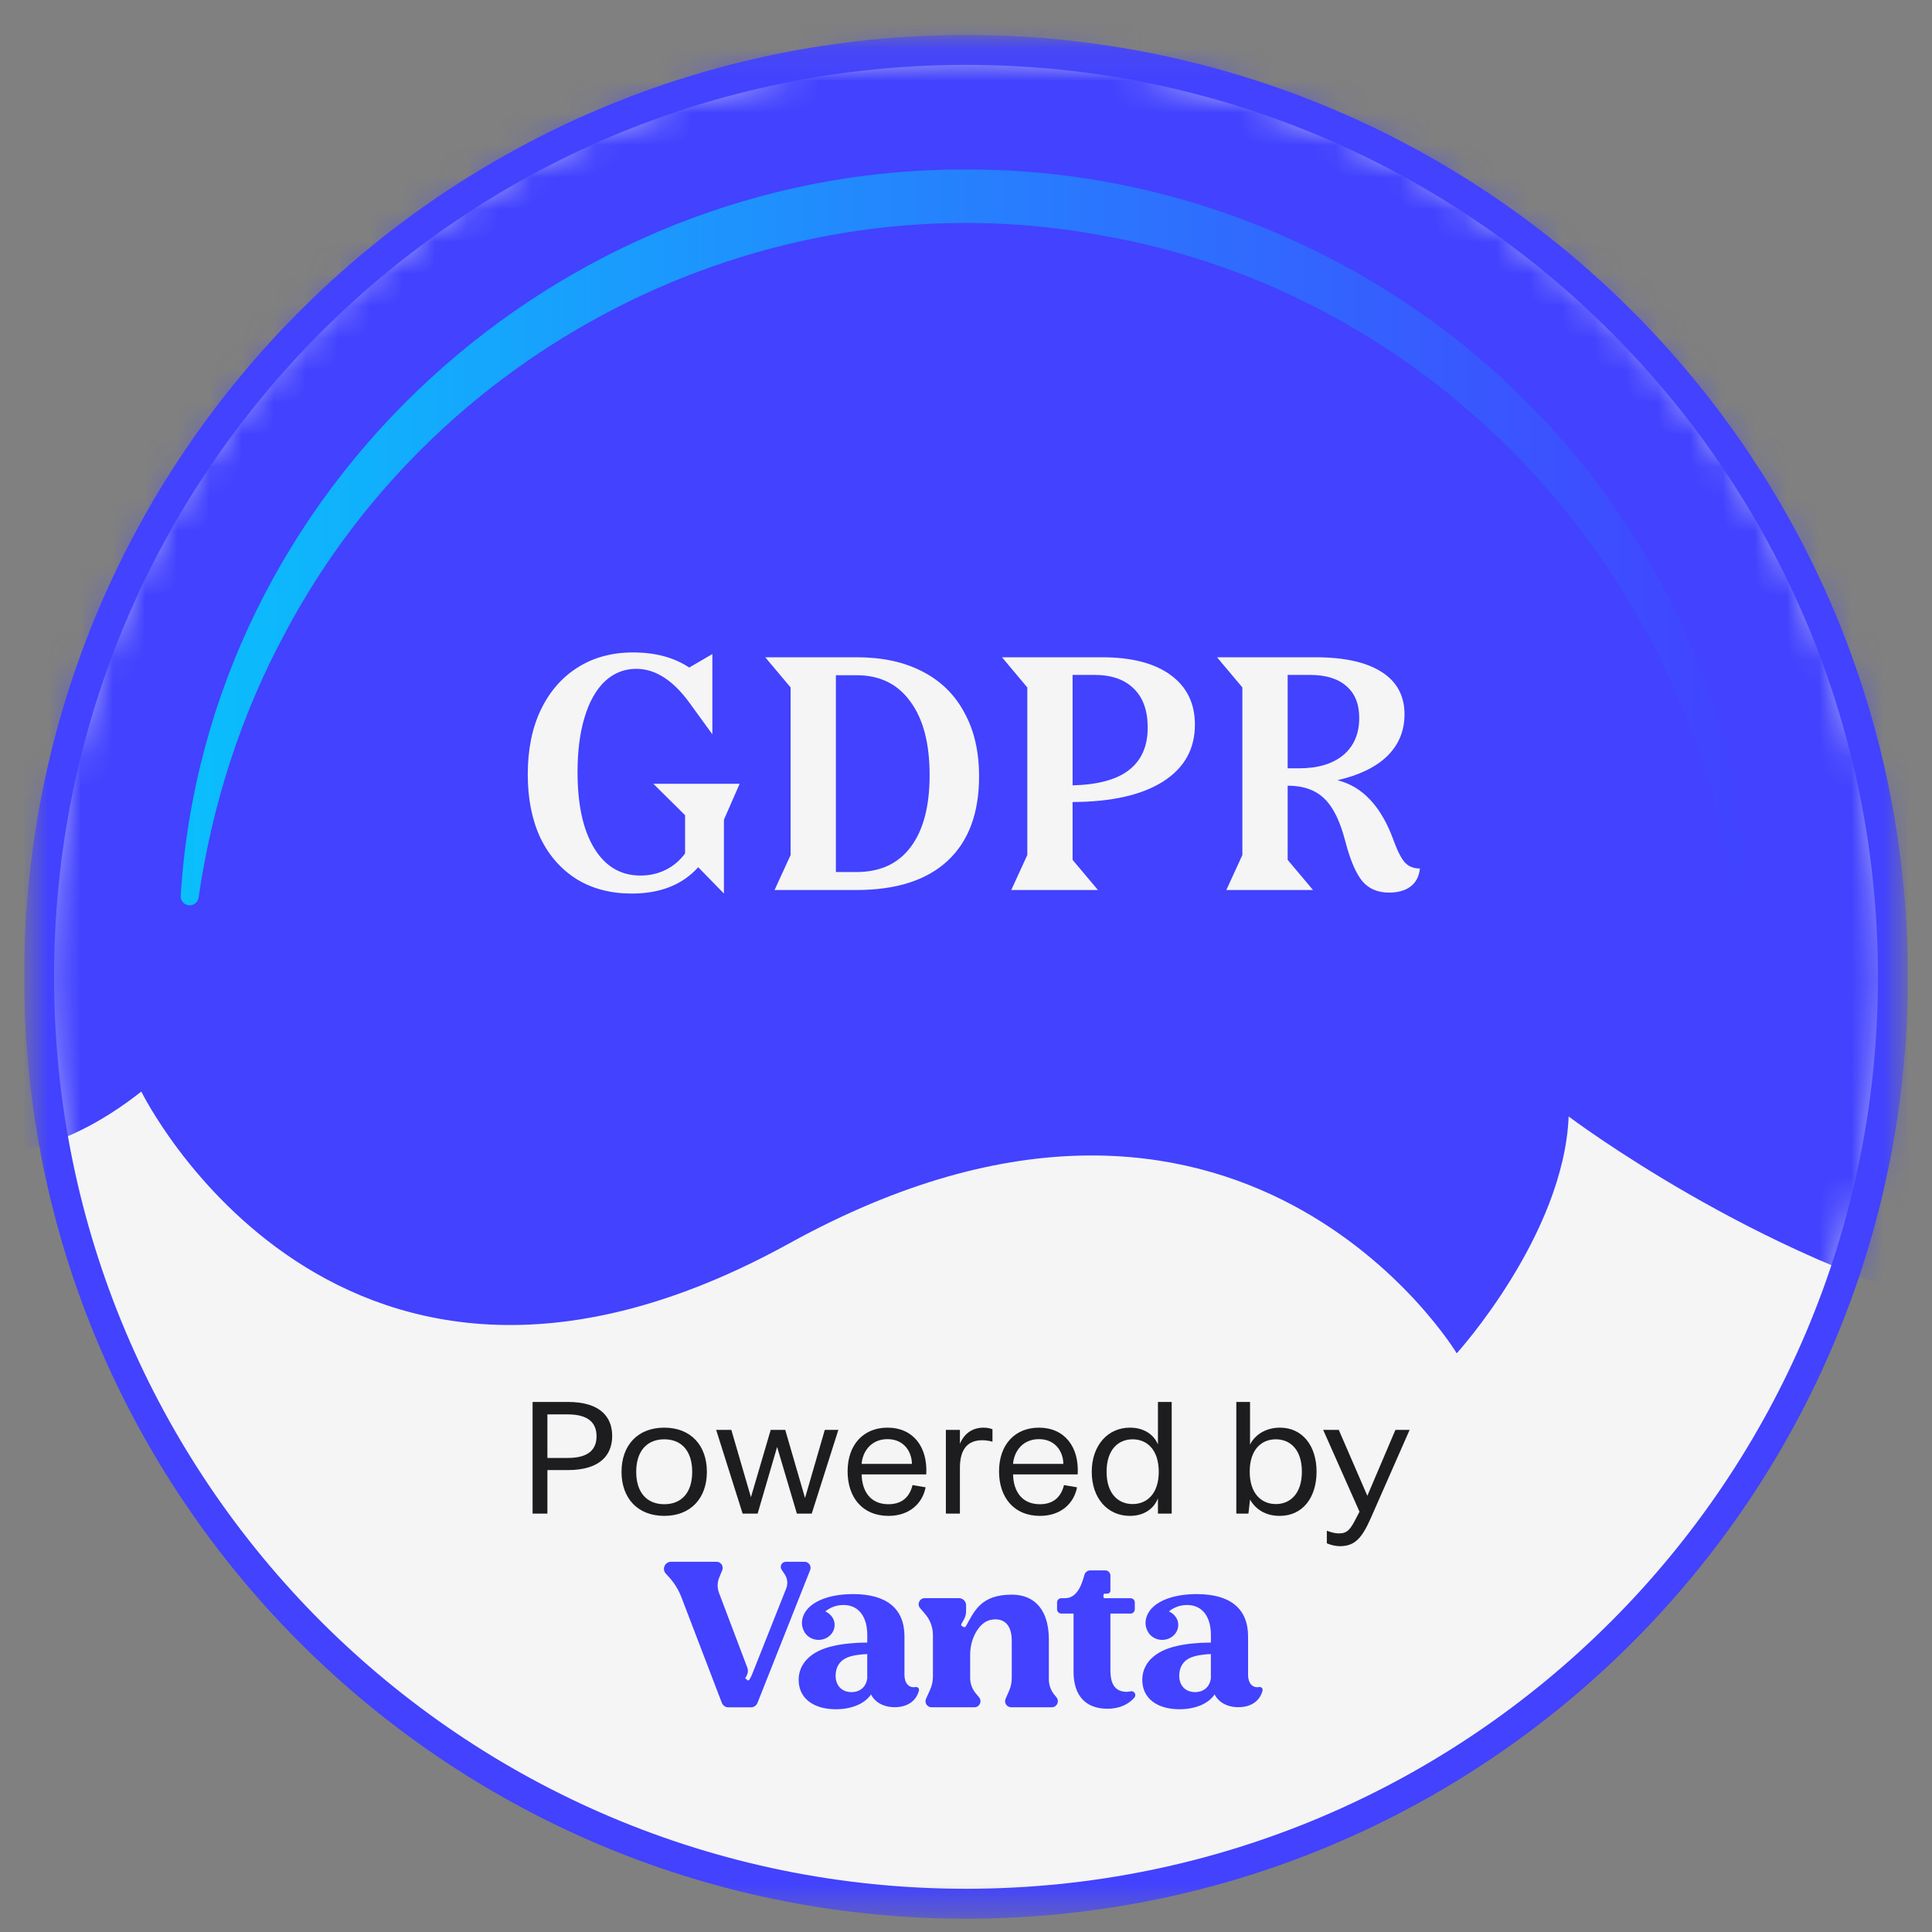 <svg width="60" height="60" viewBox="0 0 60 60" fill="none" xmlns="http://www.w3.org/2000/svg">
<rect x="0" y="0" width="60" height="60" fill="#808080" stroke="none"/>
<g clip-path="url(#clip0_6079_11520)">
<g clip-path="url(#clip1_6079_11520)">
<mask id="mask0_6079_11520" style="mask-type:luminance" maskUnits="userSpaceOnUse" x="0" y="1" width="60" height="59">
<path d="M59.25 1.085H0.75V59.585H59.25V1.085Z" fill="white"/>
</mask>
<g mask="url(#mask0_6079_11520)">
<path d="M30 59.122C45.899 59.122 58.786 46.234 58.786 30.336C58.786 14.438 45.899 1.55 30 1.55C14.102 1.55 1.214 14.438 1.214 30.336C1.214 46.234 14.102 59.122 30 59.122Z" fill="#F5F5F6" stroke="#4242FF" stroke-width="0.929" stroke-miterlimit="10"/>
<mask id="mask1_6079_11520" style="mask-type:luminance" maskUnits="userSpaceOnUse" x="1" y="1" width="58" height="59">
<path d="M30 59.122C45.899 59.122 58.786 46.234 58.786 30.336C58.786 14.438 45.899 1.55 30 1.55C14.102 1.55 1.214 14.438 1.214 30.336C1.214 46.234 14.102 59.122 30 59.122Z" fill="white"/>
</mask>
<g mask="url(#mask1_6079_11520)">
<path d="M-30.399 -20.843C-30.399 -20.843 -40.062 -5.457 -27.831 7.505C-15.599 20.467 -17.886 33.752 -17.886 33.752C-17.886 33.752 -9.785 35.185 -8.279 30.309C-8.279 30.309 -3.225 39.88 4.389 33.9C4.389 33.9 10.476 46.353 24.506 38.617C38.536 30.881 45.24 42.028 45.24 42.028C45.24 42.028 48.564 38.372 48.716 34.673C48.716 34.673 72.129 52.338 77.185 29.987L92.519 -2.472L-17.674 -54.533C-17.674 -54.533 -44.896 -34.077 -30.399 -20.843Z" fill="#4242FF"/>
</g>
<path d="M32.741 52.627C32.632 52.493 32.573 52.326 32.573 52.154V50.911C32.573 50.029 32.157 49.523 31.422 49.523C30.443 49.523 30.253 50.057 29.992 50.511C29.979 50.533 29.951 50.541 29.929 50.528L29.874 50.5C29.851 50.487 29.843 50.458 29.856 50.435L29.93 50.305C29.977 50.224 30.003 50.133 30.003 50.039V49.851C30.003 49.731 29.904 49.632 29.783 49.632H28.717C28.556 49.632 28.47 49.821 28.575 49.942L28.73 50.123C28.887 50.306 28.973 50.538 28.973 50.778V52.068C28.973 52.212 28.942 52.353 28.882 52.484L28.759 52.756C28.702 52.88 28.793 53.021 28.93 53.021H30.262C30.421 53.021 30.508 52.837 30.407 52.714L30.299 52.583C30.189 52.449 30.129 52.281 30.129 52.107V51.395C30.129 51.146 30.188 50.9 30.313 50.684C30.464 50.423 30.661 50.29 30.909 50.29C31.241 50.29 31.421 50.526 31.421 50.955V52.111C31.421 52.251 31.392 52.389 31.335 52.517L31.23 52.757C31.175 52.881 31.266 53.02 31.401 53.02H32.666C32.823 53.02 32.911 52.837 32.811 52.714L32.74 52.626L32.741 52.627Z" fill="#4242FF"/>
<path d="M35.115 52.526C35.072 52.534 35.03 52.54 34.994 52.541C34.65 52.541 34.485 52.324 34.485 51.879V50.111H35.111C35.183 50.111 35.242 50.052 35.242 49.98V49.765C35.242 49.693 35.183 49.634 35.111 49.634H34.31C34.288 49.634 34.269 49.616 34.269 49.593V49.533C34.269 49.511 34.287 49.492 34.309 49.492H34.391C34.443 49.492 34.485 49.45 34.485 49.398V48.93C34.485 48.841 34.412 48.769 34.323 48.769H33.863C33.779 48.769 33.705 48.823 33.679 48.903C33.627 49.079 33.498 49.633 33.082 49.633H32.959C32.886 49.633 32.828 49.692 32.828 49.764V49.979C32.828 50.051 32.886 50.11 32.959 50.11H33.34V51.923C33.34 52.66 33.716 53.067 34.396 53.067C34.735 53.067 35.043 52.944 35.23 52.72C35.302 52.633 35.227 52.502 35.115 52.524L35.115 52.526Z" fill="#4242FF"/>
<path d="M28.429 52.393C28.227 52.429 28.089 52.27 28.089 52.021V50.821C28.089 49.966 27.547 49.506 26.493 49.506C25.55 49.506 24.906 49.868 24.904 50.416C24.904 50.514 24.94 50.611 24.995 50.704C25.082 50.838 25.24 50.928 25.421 50.928C25.696 50.928 25.92 50.72 25.92 50.464C25.92 50.202 25.697 50.069 25.63 50.044C25.679 50.003 25.885 49.844 26.19 49.844C26.674 49.844 26.934 50.212 26.934 50.784V51.011C26.57 51.011 26.163 51.048 25.876 51.118C25.173 51.272 24.803 51.672 24.803 52.17C24.803 52.732 25.25 53.082 25.958 53.082C26.45 53.082 26.858 52.91 27.05 52.622C27.17 52.864 27.439 53.018 27.783 53.018C28.229 53.018 28.463 52.785 28.537 52.509C28.556 52.43 28.496 52.38 28.429 52.394V52.393ZM26.933 52.123C26.895 52.391 26.711 52.55 26.442 52.55C26.149 52.55 25.951 52.353 25.951 52.04C25.951 51.797 26.059 51.586 26.296 51.483C26.455 51.413 26.703 51.375 26.933 51.368V52.123Z" fill="#4242FF"/>
<path d="M39.1 52.393C38.898 52.429 38.76 52.27 38.76 52.021V50.821C38.76 49.966 38.218 49.506 37.164 49.506C36.221 49.506 35.577 49.868 35.575 50.416C35.575 50.514 35.611 50.611 35.666 50.704C35.754 50.838 35.911 50.928 36.093 50.928C36.368 50.928 36.592 50.72 36.592 50.464C36.592 50.202 36.368 50.069 36.302 50.044C36.35 50.003 36.556 49.844 36.861 49.844C37.346 49.844 37.606 50.212 37.606 50.784V51.011C37.242 51.011 36.834 51.048 36.547 51.118C35.845 51.272 35.474 51.672 35.474 52.17C35.474 52.732 35.921 53.082 36.63 53.082C37.121 53.082 37.53 52.91 37.721 52.622C37.842 52.864 38.11 53.018 38.455 53.018C38.901 53.018 39.135 52.785 39.208 52.509C39.227 52.43 39.167 52.38 39.1 52.394V52.393ZM37.605 52.123C37.567 52.391 37.382 52.55 37.113 52.55C36.82 52.55 36.622 52.353 36.622 52.04C36.622 51.797 36.731 51.586 36.967 51.483C37.127 51.413 37.374 51.375 37.605 51.368V52.123Z" fill="#4242FF"/>
<path d="M24.983 48.503H24.404C24.28 48.503 24.205 48.642 24.273 48.746L24.373 48.896C24.457 49.025 24.474 49.187 24.417 49.33L23.379 51.943C23.332 52.068 23.282 52.155 23.261 52.176C23.249 52.187 23.23 52.191 23.215 52.18L23.16 52.136C23.142 52.123 23.143 52.104 23.16 52.086C23.19 52.045 23.209 51.997 23.22 51.952C23.233 51.899 23.229 51.843 23.209 51.791L22.329 49.467C22.271 49.313 22.274 49.143 22.336 48.992L22.43 48.763C22.48 48.639 22.39 48.503 22.256 48.503H20.839C20.647 48.503 20.548 48.731 20.678 48.871L20.768 48.969C20.933 49.149 21.064 49.357 21.154 49.584L22.418 52.885C22.451 52.968 22.532 53.023 22.621 53.023H23.32C23.411 53.023 23.491 52.968 23.524 52.885L25.16 48.76C25.209 48.636 25.118 48.502 24.985 48.502L24.983 48.503Z" fill="#4242FF"/>
<path d="M5.612 27.818C6.4 15.157 17.304 5.244 29.93 5.265C37.631 5.21 45.104 8.935 49.688 15.122C50.594 16.342 51.387 17.642 52.051 19.003C53.37 21.727 54.176 24.691 54.373 27.682C54.379 28.029 53.892 28.099 53.818 27.741C52.355 17.505 44.414 9.085 34.199 7.308C24.064 5.438 13.705 10.53 8.87 19.627C7.491 22.172 6.587 24.979 6.167 27.876C6.145 28.028 6.004 28.134 5.851 28.113C5.707 28.092 5.604 27.962 5.612 27.82V27.818Z" fill="url(#paint0_linear_6079_11520)"/>
<path d="M16.54 47.007H17V45.655H17.63C18.64 45.655 19.012 45.184 19.012 44.594C19.012 44.005 18.64 43.539 17.64 43.539H16.54V47.007ZM17 45.278V43.925H17.634C18.299 43.925 18.526 44.213 18.526 44.604C18.526 44.996 18.299 45.278 17.634 45.278H17ZM20.63 47.077C21.457 47.077 21.953 46.522 21.953 45.709C21.953 44.892 21.457 44.337 20.63 44.337C19.797 44.337 19.302 44.892 19.302 45.709C19.302 46.522 19.797 47.077 20.63 47.077ZM20.63 46.715C20.1 46.715 19.758 46.363 19.758 45.709C19.758 45.055 20.1 44.699 20.63 44.699C21.16 44.699 21.497 45.055 21.497 45.709C21.497 46.363 21.16 46.715 20.63 46.715ZM25.615 44.406L25.001 46.522L24.386 44.406H23.935L23.321 46.497L22.712 44.406H22.241L23.063 47.007H23.529L24.134 44.936L24.748 47.007H25.209L26.036 44.406H25.615ZM27.562 44.337C26.823 44.337 26.323 44.857 26.323 45.694C26.323 46.507 26.789 47.077 27.591 47.077C28.26 47.077 28.652 46.675 28.746 46.19L28.34 46.12C28.241 46.527 27.973 46.715 27.591 46.715C27.017 46.715 26.769 46.294 26.759 45.789H28.766C28.815 44.931 28.355 44.337 27.562 44.337ZM26.759 45.462C26.784 45.1 27.037 44.694 27.562 44.694C28.097 44.694 28.32 45.115 28.32 45.462H26.759ZM29.375 47.007H29.811V45.585C29.811 44.956 30.094 44.728 30.505 44.728C30.609 44.728 30.713 44.743 30.822 44.773V44.386C30.743 44.357 30.659 44.337 30.545 44.337C30.228 44.337 29.96 44.49 29.811 44.837V44.406H29.375V47.007ZM32.265 44.337C31.527 44.337 31.026 44.857 31.026 45.694C31.026 46.507 31.492 47.077 32.295 47.077C32.964 47.077 33.355 46.675 33.449 46.19L33.043 46.12C32.944 46.527 32.676 46.715 32.295 46.715C31.72 46.715 31.472 46.294 31.462 45.789H33.469C33.519 44.931 33.058 44.337 32.265 44.337ZM31.462 45.462C31.487 45.1 31.74 44.694 32.265 44.694C32.8 44.694 33.023 45.115 33.023 45.462H31.462ZM35.961 43.539V44.857C35.823 44.535 35.511 44.337 35.089 44.337C34.401 44.337 33.905 44.892 33.905 45.709C33.905 46.522 34.391 47.077 35.089 47.077C35.516 47.077 35.828 46.869 35.961 46.532V47.007H36.388V43.539H35.961ZM35.174 46.71C34.728 46.71 34.366 46.388 34.366 45.709C34.366 45.02 34.728 44.699 35.174 44.699C35.62 44.699 35.986 45.02 35.986 45.709C35.986 46.388 35.62 46.71 35.174 46.71ZM39.752 44.337C39.331 44.337 38.984 44.54 38.821 44.862V43.539H38.395V47.007H38.771L38.821 46.571C39.004 46.889 39.321 47.077 39.742 47.077C40.466 47.077 40.887 46.497 40.887 45.704C40.887 44.892 40.441 44.337 39.752 44.337ZM39.623 46.71C39.178 46.71 38.811 46.388 38.811 45.704C38.811 45.02 39.173 44.699 39.623 44.699C40.069 44.699 40.431 45.02 40.431 45.704C40.431 46.388 40.069 46.71 39.623 46.71ZM43.336 44.406L42.464 46.453L41.577 44.406H41.092L42.221 46.948L42.137 47.107C41.944 47.488 41.855 47.622 41.577 47.622C41.473 47.622 41.33 47.587 41.206 47.538V47.929C41.334 47.984 41.488 48.018 41.607 48.018C42.068 48.018 42.291 47.785 42.578 47.131L43.777 44.406H43.336Z" fill="#1D1D1F"/>
<path d="M22.482 25.457V27.75L21.684 26.932C21.193 27.477 20.505 27.75 19.621 27.75C18.963 27.75 18.391 27.6 17.906 27.301C17.421 26.995 17.045 26.567 16.779 26.015C16.52 25.457 16.39 24.802 16.39 24.051C16.39 23.286 16.523 22.622 16.789 22.057C17.062 21.485 17.444 21.043 17.936 20.731C18.428 20.418 19.003 20.262 19.661 20.262C20.352 20.262 20.933 20.418 21.405 20.731L22.123 20.312V22.805L21.435 21.857C20.917 21.133 20.358 20.771 19.76 20.771C19.388 20.771 19.062 20.9 18.783 21.16C18.511 21.419 18.301 21.791 18.155 22.276C18.009 22.755 17.936 23.323 17.936 23.981C17.936 24.991 18.109 25.779 18.454 26.344C18.8 26.909 19.278 27.191 19.89 27.191C20.176 27.191 20.438 27.131 20.677 27.012C20.917 26.892 21.116 26.723 21.276 26.503V25.317L20.289 24.34H22.971L22.482 25.457ZM24.553 26.553V21.349L23.766 20.412H26.607C27.398 20.412 28.076 20.558 28.641 20.851C29.213 21.143 29.648 21.568 29.947 22.127C30.253 22.678 30.406 23.34 30.406 24.111C30.406 25.254 30.08 26.128 29.429 26.733C28.777 27.338 27.834 27.64 26.597 27.64H24.055L24.553 26.553ZM25.959 20.97V27.082H26.597C27.335 27.082 27.897 26.822 28.282 26.304C28.674 25.785 28.87 25.041 28.87 24.071C28.87 23.087 28.671 22.326 28.272 21.788C27.88 21.243 27.325 20.97 26.607 20.97H25.959ZM31.904 26.553V21.349L31.117 20.412H34.217C35.141 20.412 35.852 20.595 36.351 20.96C36.856 21.326 37.109 21.841 37.109 22.506C37.109 23.263 36.78 23.851 36.122 24.27C35.464 24.689 34.526 24.902 33.31 24.908V26.703L34.098 27.64H31.406L31.904 26.553ZM33.31 20.96V24.39C34.101 24.37 34.686 24.21 35.065 23.911C35.45 23.612 35.643 23.174 35.643 22.595C35.643 22.07 35.5 21.668 35.214 21.389C34.929 21.103 34.52 20.96 33.988 20.96H33.31ZM38.583 26.553V21.349L37.796 20.412H40.847C41.751 20.412 42.438 20.565 42.91 20.87C43.382 21.169 43.618 21.608 43.618 22.186C43.618 22.698 43.439 23.13 43.08 23.483C42.721 23.828 42.206 24.077 41.535 24.23C41.933 24.33 42.276 24.536 42.561 24.848C42.854 25.161 43.096 25.586 43.289 26.125C43.409 26.45 43.525 26.673 43.638 26.793C43.751 26.912 43.904 26.972 44.097 26.972C44.07 27.218 43.974 27.404 43.808 27.53C43.642 27.657 43.419 27.72 43.14 27.72C42.787 27.72 42.512 27.603 42.312 27.371C42.113 27.131 41.937 26.723 41.784 26.145C41.624 25.513 41.405 25.064 41.126 24.799C40.853 24.533 40.474 24.4 39.989 24.4V26.703L40.777 27.64H38.085L38.583 26.553ZM39.989 20.96V23.861H40.338C40.923 23.861 41.382 23.725 41.714 23.453C42.046 23.174 42.212 22.788 42.212 22.296C42.212 21.864 42.08 21.535 41.814 21.309C41.554 21.076 41.176 20.96 40.677 20.96H39.989Z" fill="#F5F5F6"/>
</g>
</g>
</g>
<defs>
<linearGradient id="paint0_linear_6079_11520" x1="5.612" y1="16.69" x2="54.373" y2="16.69" gradientUnits="userSpaceOnUse">
<stop stop-color="#0ABFFC"/>
<stop offset="1" stop-color="#4242FF"/>
</linearGradient>
<clipPath id="clip0_6079_11520">
<rect width="60" height="60" fill="white"/>
</clipPath>
<clipPath id="clip1_6079_11520">
<rect width="58.5" height="59.052" fill="white" transform="translate(0.75 0.75)"/>
</clipPath>
</defs>
</svg>
